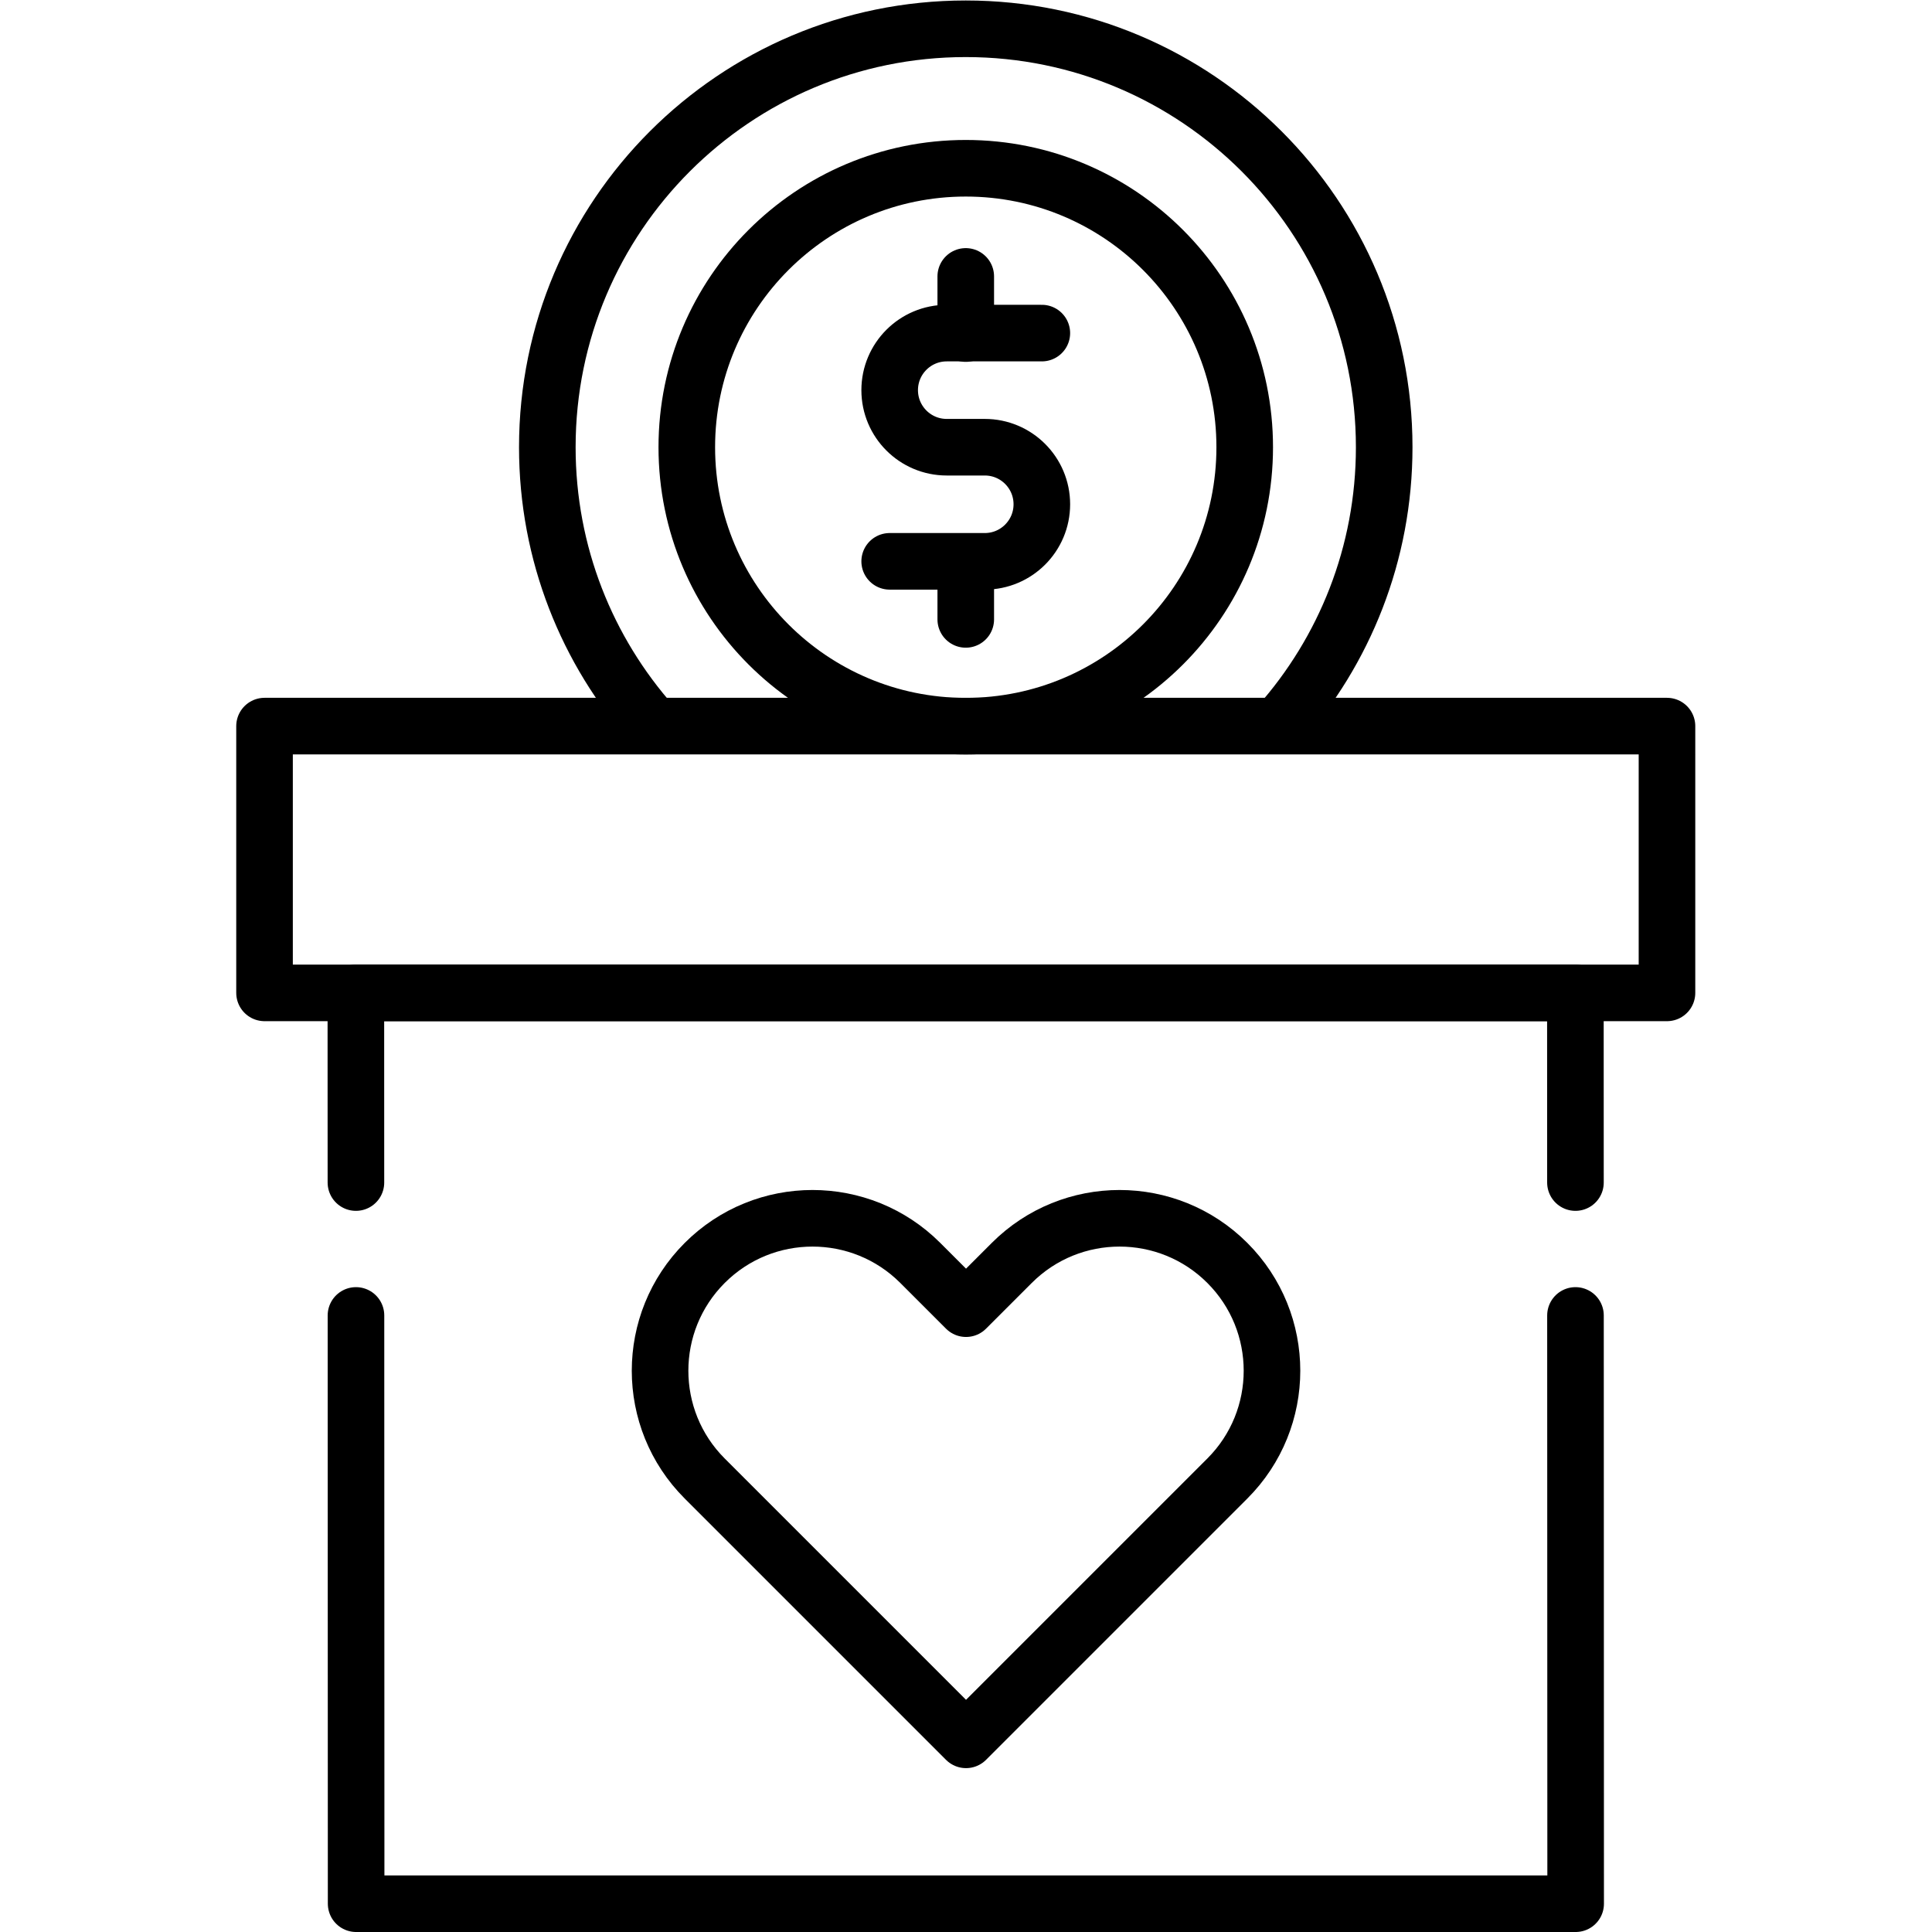 <?xml version="1.0" encoding="UTF-8" standalone="no"?>
<!-- Created with Inkscape (http://www.inkscape.org/) -->

<svg
   version="1.1"
   id="svg5862"
   xml:space="preserve"
   width="682.667"
   height="682.667"
   viewBox="0 0 682.667 682.667"
   xmlns="http://www.w3.org/2000/svg"
   xmlns:svg="http://www.w3.org/2000/svg"><defs
     id="defs5866"><clipPath
       clipPathUnits="userSpaceOnUse"
       id="clipPath5876"><path
         d="M 0,512 H 512 V 0 H 0 Z"
         id="path5874" /></clipPath></defs><g
     id="g5868"
     transform="matrix(1.333,0,0,-1.333,0,682.667)"><g
       id="g5870"><g
         id="g5872"
         clip-path="url(#clipPath5876)"><g
           id="g5878"
           transform="translate(329.945,393.582)"><path
             d="m 0,0 c 0,-40.838 -33.106,-73.944 -73.945,-73.944 -40.839,0 -73.946,33.106 -73.946,73.944 0,40.839 33.107,73.945 73.946,73.945 C -33.106,73.945 0,40.839 0,0 Z"
             style="fill:none;stroke:#000000;stroke-width:15;stroke-linecap:round;stroke-linejoin:round;stroke-miterlimit:10;stroke-dasharray:none;stroke-opacity:1"
             id="path5880" /></g><g
           id="g5882"
           transform="translate(235.833,363.332)"><path
             d="m 0,0 h 25.209 c 8.354,0 15.125,6.771 15.125,15.125 0,8.354 -6.771,15.125 -15.125,15.125 H 15.125 C 6.771,30.25 0,37.022 0,45.376 0,53.729 6.771,60.501 15.125,60.501 h 25.209"
             style="fill:none;stroke:#000000;stroke-width:15;stroke-linecap:round;stroke-linejoin:round;stroke-miterlimit:10;stroke-dasharray:none;stroke-opacity:1"
             id="path5884" /></g><g
           id="g5886"
           transform="translate(256,438.858)"><path
             d="M 0,0 V -15.152"
             style="fill:none;stroke:#000000;stroke-width:15;stroke-linecap:round;stroke-linejoin:round;stroke-miterlimit:10;stroke-dasharray:none;stroke-opacity:1"
             id="path5888" /></g><g
           id="g5890"
           transform="translate(256,363.093)"><path
             d="M 0,0 V -15.152"
             style="fill:none;stroke:#000000;stroke-width:15;stroke-linecap:round;stroke-linejoin:round;stroke-miterlimit:10;stroke-dasharray:none;stroke-opacity:1"
             id="path5892" /></g><path
           d="M 441.878,248.939 H 70.122 v 70.715 h 371.756 z"
           style="fill:none;stroke:#000000;stroke-width:15;stroke-linecap:round;stroke-linejoin:round;stroke-miterlimit:10;stroke-dasharray:none;stroke-opacity:1"
           id="path5894" /><g
           id="g5896"
           transform="translate(94.347,198.66)"><path
             d="M 0,0 -0.016,50.279 H 323.251 L 323.267,0"
             style="fill:none;stroke:#000000;stroke-width:15;stroke-linecap:round;stroke-linejoin:round;stroke-miterlimit:10;stroke-dasharray:none;stroke-opacity:1"
             id="path5898" /></g><g
           id="g5900"
           transform="translate(417.622,163.435)"><path
             d="M 0,0 0.047,-155.936 H -323.22 L -323.263,0"
             style="fill:none;stroke:#000000;stroke-width:15;stroke-linecap:round;stroke-linejoin:round;stroke-miterlimit:10;stroke-dasharray:none;stroke-opacity:1"
             id="path5902" /></g><g
           id="g5904"
           transform="translate(325.34,177.353)"><path
             d="M 0,0 C -15.78,15.78 -41.365,15.78 -57.146,0 L -69.269,-12.123 -81.392,0 c -15.78,15.78 -41.365,15.78 -57.145,0 -15.78,-15.78 -15.78,-41.366 0,-57.146 L -69.269,-126.415 0,-57.146 C 15.78,-41.366 15.78,-15.78 0,0 Z"
             style="fill:none;stroke:#000000;stroke-width:15;stroke-linecap:round;stroke-linejoin:round;stroke-miterlimit:10;stroke-dasharray:none;stroke-opacity:1"
             id="path5906" /></g><g
           id="g5908"
           transform="translate(173.027,319.972)"><path
             d="m 0,0 c -17.386,19.583 -27.945,45.364 -27.945,73.61 0,61.259 49.66,110.918 110.918,110.918 61.257,0 110.918,-49.659 110.918,-110.918 0,-28.24 -10.555,-54.016 -27.935,-73.597"
             style="fill:none;stroke:#000000;stroke-width:15;stroke-linecap:round;stroke-linejoin:round;stroke-miterlimit:10;stroke-dasharray:none;stroke-opacity:1"
             id="path5910" /></g></g></g></g></svg>
